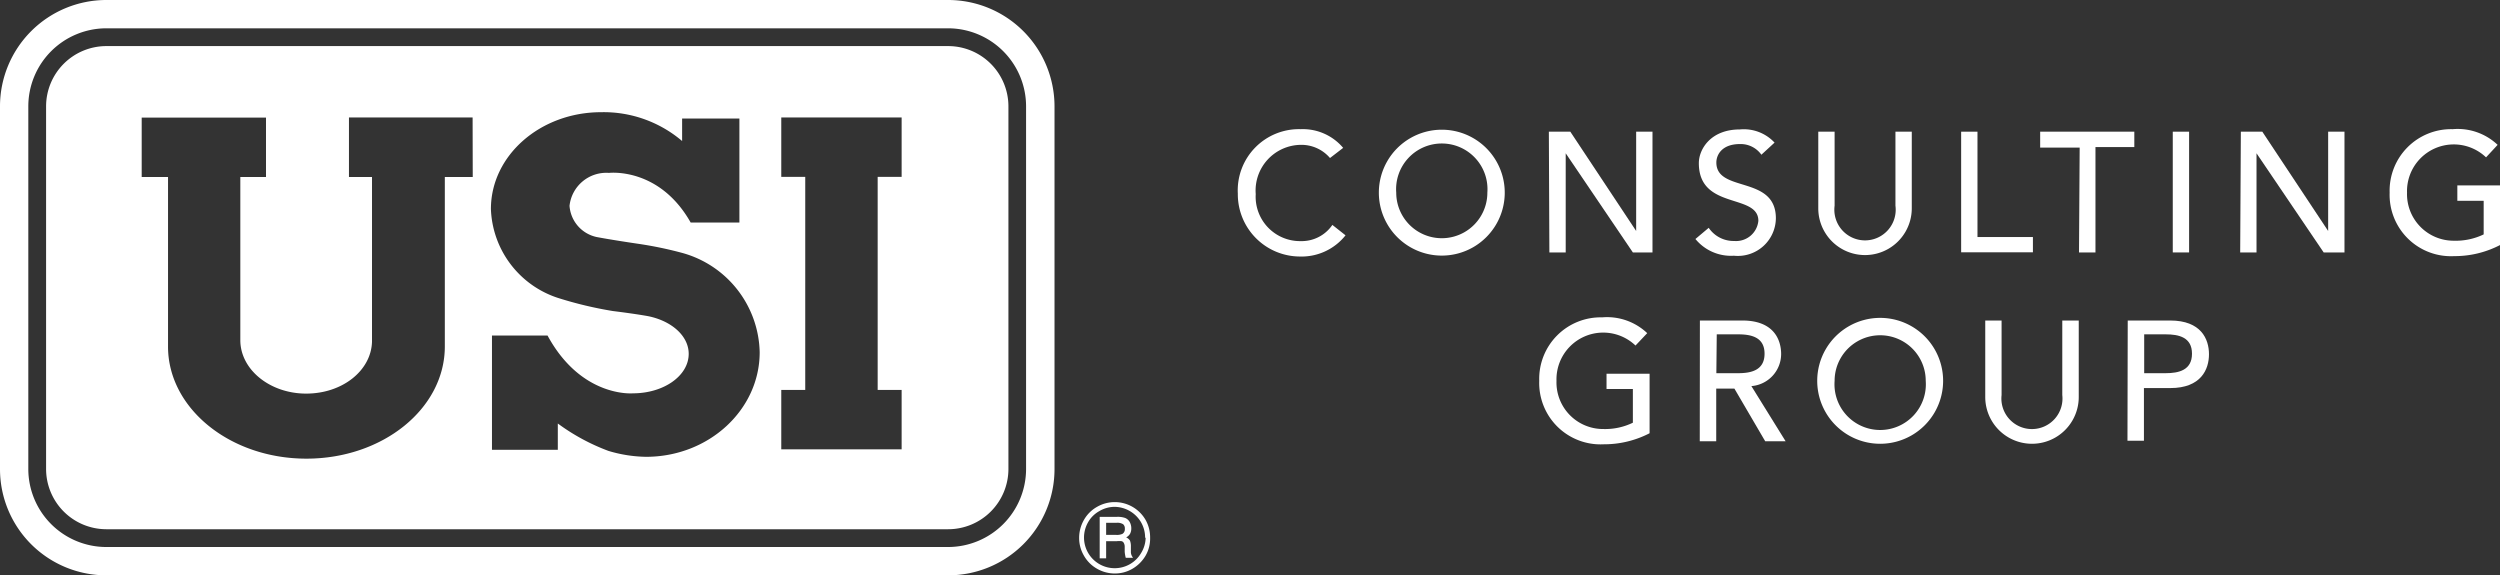 <svg id="Layer_1" data-name="Layer 1" xmlns="http://www.w3.org/2000/svg" viewBox="0 0 189.85 43.69"><rect x="0" y="0" width="189.85" height="43.69" fill="#333333" stroke="none"/><defs><style>.cls-1{fill:#fff;}</style></defs><title>usicg-horizontal-logo-white</title><path class="cls-1" d="M101,12a2.85,2.85,0,0,0-2.22-1,3.47,3.47,0,0,0-3.42,3.74,3.37,3.37,0,0,0,3.42,3.57,2.82,2.82,0,0,0,2.4-1.23l1,.79a4.26,4.26,0,0,1-3.47,1.61A4.73,4.73,0,0,1,94,14.71a4.65,4.65,0,0,1,4.78-4.9A4,4,0,0,1,102,11.23Z"/><path class="cls-1" d="M104.71,14.63a4.78,4.78,0,1,1,9.56,0,4.78,4.78,0,1,1-9.56,0Zm8.24,0a3.47,3.47,0,1,0-6.92,0,3.46,3.46,0,1,0,6.92,0Z"/><path class="cls-1" d="M117.62,10h1.63l5,7.54h0V10h1.24v9.17H124l-5.1-7.53h0v7.53h-1.24Z"/><path class="cls-1" d="M129.76,17.3a2.28,2.28,0,0,0,1.94,1,1.7,1.7,0,0,0,1.83-1.53c0-2.11-4.52-.8-4.52-4.38,0-1.07.91-2.56,3.11-2.56a3.19,3.19,0,0,1,2.64,1l-1,.92a1.93,1.93,0,0,0-1.63-.81c-1.38,0-1.79.83-1.79,1.4,0,2.32,4.52.94,4.52,4.24a2.89,2.89,0,0,1-3.19,2.84,3.5,3.5,0,0,1-2.92-1.27Z"/><path class="cls-1" d="M139.32,10v5.62a2.33,2.33,0,1,0,4.62,0V10h1.24v5.82a3.55,3.55,0,1,1-7.1,0V10Z"/><path class="cls-1" d="M148.93,10h1.24v8h4.21v1.16h-5.45Z"/><path class="cls-1" d="M157.93,11.21h-3V10h7.15v1.17h-2.95v8h-1.25Z"/><path class="cls-1" d="M165,10h1.24v9.17H165Z"/><path class="cls-1" d="M170.17,10h1.63l5,7.54h0V10h1.24v9.17h-1.58l-5.1-7.53h0v7.53h-1.24Z"/><path class="cls-1" d="M189.85,14.08v4.53a7.47,7.47,0,0,1-3.47.84,4.66,4.66,0,0,1-4.91-4.82,4.67,4.67,0,0,1,4.78-4.82A4.41,4.41,0,0,1,189.67,11l-.88.95a3.55,3.55,0,0,0-6,2.68,3.54,3.54,0,0,0,3.56,3.65,4.88,4.88,0,0,0,2.26-.48V15.25h-2V14.08Z"/><path class="cls-1" d="M125.27,28.38V32.9a7.52,7.52,0,0,1-3.48.84,4.66,4.66,0,0,1-4.9-4.82,4.67,4.67,0,0,1,4.78-4.82,4.43,4.43,0,0,1,3.42,1.2l-.89.94a3.55,3.55,0,0,0-6,2.68,3.54,3.54,0,0,0,3.56,3.66A4.81,4.81,0,0,0,124,32.1V29.54h-2V28.38Z"/><path class="cls-1" d="M129.09,24.34h3.23c2.34,0,2.94,1.41,2.94,2.56A2.45,2.45,0,0,1,133,29.32l2.6,4.19h-1.55l-2.34-4h-1.38v4h-1.25Zm1.25,4H132c1,0,2-.23,2-1.48s-1-1.47-2-1.47h-1.63Z"/><path class="cls-1" d="M138,28.92a4.78,4.78,0,1,1,9.56,0,4.78,4.78,0,1,1-9.56,0Zm8.24,0a3.46,3.46,0,1,0-6.92,0,3.47,3.47,0,1,0,6.92,0Z"/><path class="cls-1" d="M152,24.34V30a2.32,2.32,0,1,0,4.61,0V24.34h1.25v5.81a3.55,3.55,0,1,1-7.1,0V24.34Z"/><path class="cls-1" d="M161.58,24.34h3.23c2.34,0,2.94,1.41,2.94,2.56s-.6,2.57-2.94,2.57h-2v4h-1.25Zm1.25,4h1.63c1,0,2-.23,2-1.48s-1-1.47-2-1.47h-1.63Z"/><path class="cls-1" d="M72,0H8.07A8.08,8.08,0,0,0,0,8.07V35.62a8.07,8.07,0,0,0,8.07,8.07H72a8.07,8.07,0,0,0,8.08-8.07V8.07A8.08,8.08,0,0,0,72,0Zm5.92,35.62A5.93,5.93,0,0,1,72,41.54H8.07a5.93,5.93,0,0,1-5.92-5.92V8.08A5.93,5.93,0,0,1,8.07,2.15H72a5.93,5.93,0,0,1,5.92,5.93Z"/><path class="cls-1" d="M72,3.5H8.07A4.58,4.58,0,0,0,3.5,8.08V35.62a4.58,4.58,0,0,0,4.57,4.57H72a4.58,4.58,0,0,0,4.58-4.57V8.08A4.58,4.58,0,0,0,72,3.5Zm-36.1,9.94H33.78v12.7c0,.06,0,.12,0,.17,0,4.71-4.7,8.52-10.51,8.52S12.76,31,12.76,26.32h0V13.44h-2V8.93H20.2v4.51H18.25V25.66c0,.06,0,.11,0,.17,0,2.24,2.25,4.06,5,4.06s4.93-1.74,5-3.93h0V13.44H26.5V8.92h9.39ZM49.06,34.69a10.37,10.37,0,0,1-2.86-.45,15.67,15.67,0,0,1-3.84-2.08v2h-5V25.48h4.22c2.57,4.74,6.48,4.39,6.48,4.39,2.34,0,4.24-1.33,4.24-3,0-1.36-1.3-2.5-3.08-2.86,0,0-.9-.17-2.68-.39a29.51,29.51,0,0,1-4.18-1,7.38,7.38,0,0,1-5.08-6.75c0-4.06,3.75-7.35,8.37-7.35a9.2,9.2,0,0,1,6.15,2.19V9h4.35v7.9H52.45c-2.39-4.23-6.2-3.77-6.2-3.77a2.81,2.81,0,0,0-3,2.5A2.61,2.61,0,0,0,45.31,18s1.09.21,3.13.51a28.86,28.86,0,0,1,3.38.7,8,8,0,0,1,5.87,7.54C57.69,31.12,53.83,34.69,49.06,34.69ZM68.47,13.43H66.65V29.61h1.82v4.51H59.33V29.61h1.82V13.43H59.33V8.92h9.14Z"/><path class="cls-1" d="M87.34,40.83A2.6,2.6,0,0,1,87,42.19a2.76,2.76,0,0,1-1,1,2.61,2.61,0,0,1-1.34.36,2.68,2.68,0,0,1-1.35-.36,2.61,2.61,0,0,1-1-1,2.64,2.64,0,0,1-.36-1.34,2.74,2.74,0,0,1,.36-1.36,2.61,2.61,0,0,1,1-1,2.68,2.68,0,0,1,1.35-.36A2.7,2.7,0,0,1,87,39.49,2.68,2.68,0,0,1,87.34,40.83Zm-.38,0a2.33,2.33,0,0,0-.31-1.17,2.36,2.36,0,0,0-2-1.17,2.28,2.28,0,0,0-1.16.32,2.2,2.2,0,0,0-.86.85,2.34,2.34,0,0,0-.31,1.18,2.33,2.33,0,0,0,3.49,2,2.31,2.31,0,0,0,.85-.85A2.28,2.28,0,0,0,87,40.84Zm-3.45-1.58h1.3a1.69,1.69,0,0,1,.65.09.73.73,0,0,1,.33.3,1,1,0,0,1,.12.48.86.86,0,0,1-.09.41.75.75,0,0,1-.3.28.65.65,0,0,1,.29.24,1.25,1.25,0,0,1,.07.47v.35a.68.68,0,0,0,.11.41l.05.08h-.55a2.56,2.56,0,0,1-.08-.46l0-.38a.58.58,0,0,0-.07-.29.28.28,0,0,0-.15-.13,1.4,1.4,0,0,0-.39,0H84v1.3h-.49Zm.49.45v.92h.77a1,1,0,0,0,.47-.08.41.41,0,0,0,.18-.38.42.42,0,0,0-.13-.35.82.82,0,0,0-.49-.11Z"/></svg>